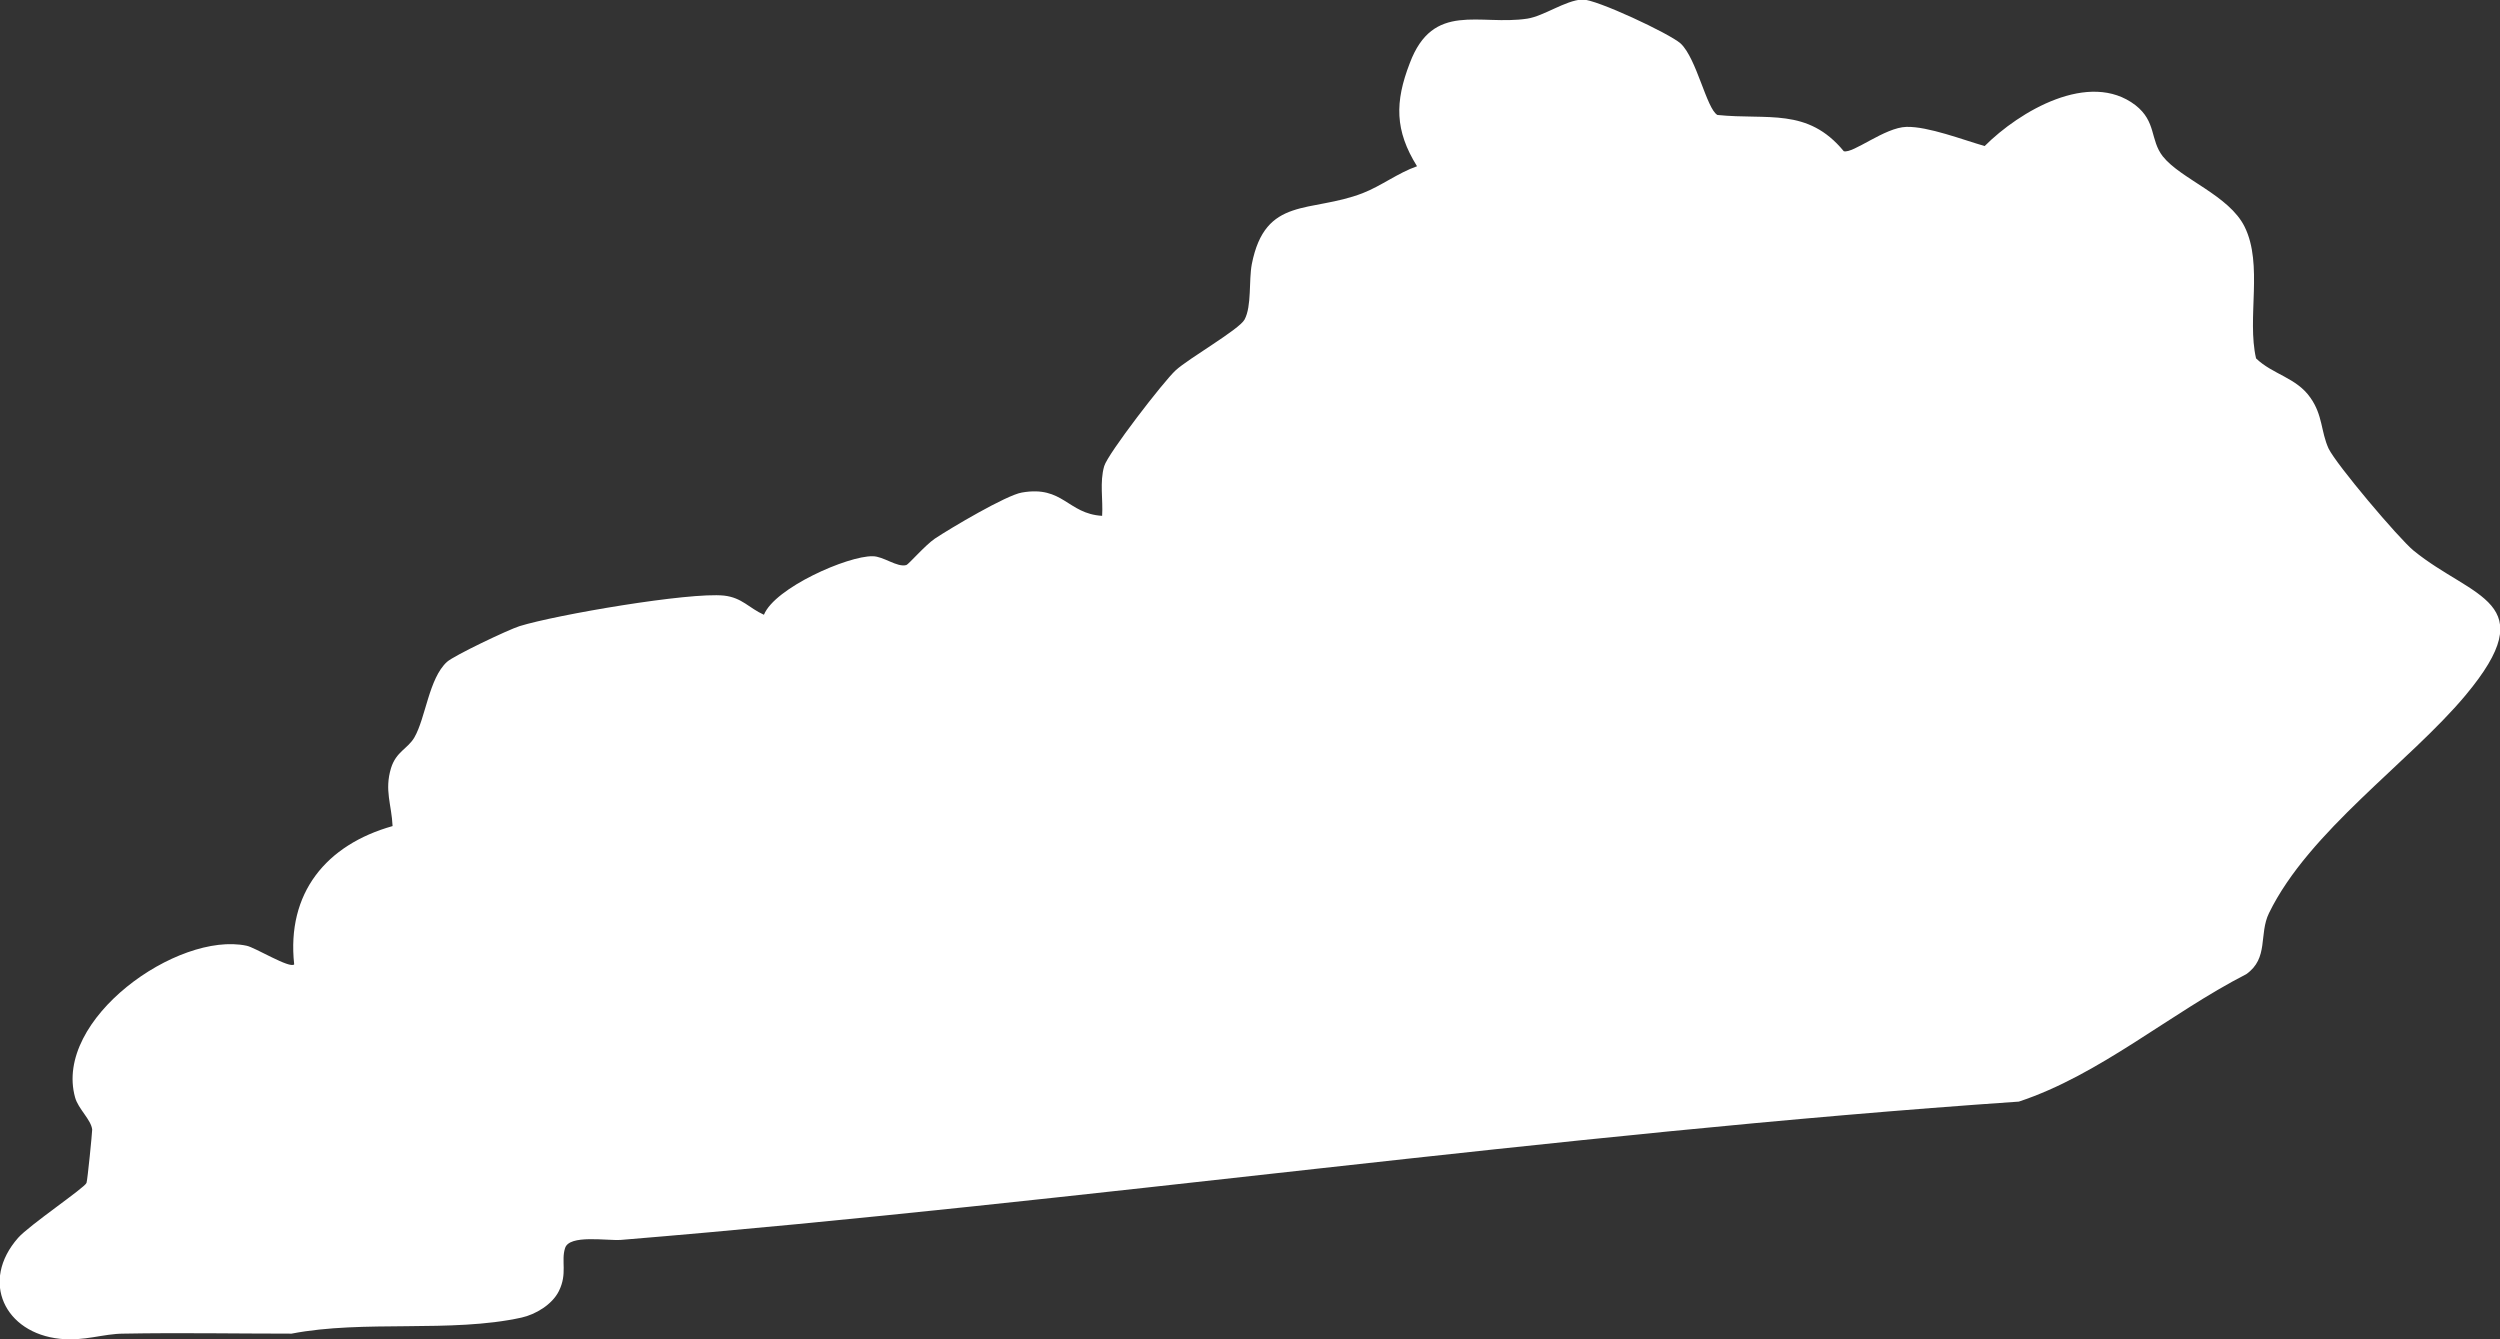 <?xml version="1.0" encoding="UTF-8"?>
<svg id="Layer_2" data-name="Layer 2" xmlns="http://www.w3.org/2000/svg" viewBox="0 0 48.27 25.86">
  <rect x="0" y="0" width="48.27" height="25.86" fill="#333333" stroke="none"/>
  <defs>
    <style>
      .cls-1 {
        fill: #fff;
      }
    </style>
  </defs>
  <g id="Layer_1-2" data-name="Layer 1">
    <path class="cls-1" d="M5.68,18.62c-.15-1.38.62-2.31,1.9-2.67-.02-.42-.16-.69-.03-1.12.1-.32.32-.37.45-.59.22-.38.28-1.14.63-1.46.13-.12,1.18-.62,1.4-.69.71-.22,3.28-.66,3.95-.59.35.04.48.24.77.37.21-.52,1.62-1.14,2.1-1.13.21,0,.47.22.65.17.04-.01.36-.38.55-.51.3-.2,1.38-.84,1.68-.89.8-.14.88.41,1.55.45.02-.31-.05-.65.04-.96.07-.24,1.15-1.64,1.38-1.85.25-.23,1.23-.79,1.33-.98.14-.26.08-.75.14-1.07.26-1.32,1.13-.98,2.14-1.37.36-.14.68-.39,1.05-.52-.43-.69-.43-1.24-.14-1.99.45-1.2,1.35-.72,2.27-.86.32-.05.73-.35,1.06-.37.26-.01,1.69.66,1.9.85.31.29.5,1.26.71,1.38.97.1,1.74-.15,2.44.7.18.05.79-.46,1.21-.47s1.09.25,1.51.37c.67-.67,2.02-1.47,2.91-.79.41.32.28.67.53.99.35.44,1.28.75,1.58,1.36.36.73.04,1.76.22,2.54.32.31.78.37,1.05.76.24.34.2.65.35.98.15.31,1.35,1.73,1.64,1.97,1.14.93,2.53.97,1,2.8-1.08,1.29-3.02,2.62-3.79,4.2-.2.41,0,.87-.44,1.18-1.48.76-2.82,1.94-4.39,2.46-9.02.62-17.99,1.93-26.99,2.67-.27.02-1-.11-1.08.16-.08.25.05.49-.12.83-.13.26-.45.45-.72.51-1.36.3-3.05.04-4.44.31-1.08,0-2.16-.02-3.24,0-.4,0-.76.15-1.23.1-1.07-.11-1.55-1.11-.81-1.95.21-.24,1.29-.97,1.32-1.06.02-.05.11-.97.11-1.03-.02-.19-.27-.4-.33-.62-.42-1.51,1.98-3.21,3.31-2.93.16.03.84.45.92.36Z"/>
  </g>
</svg>